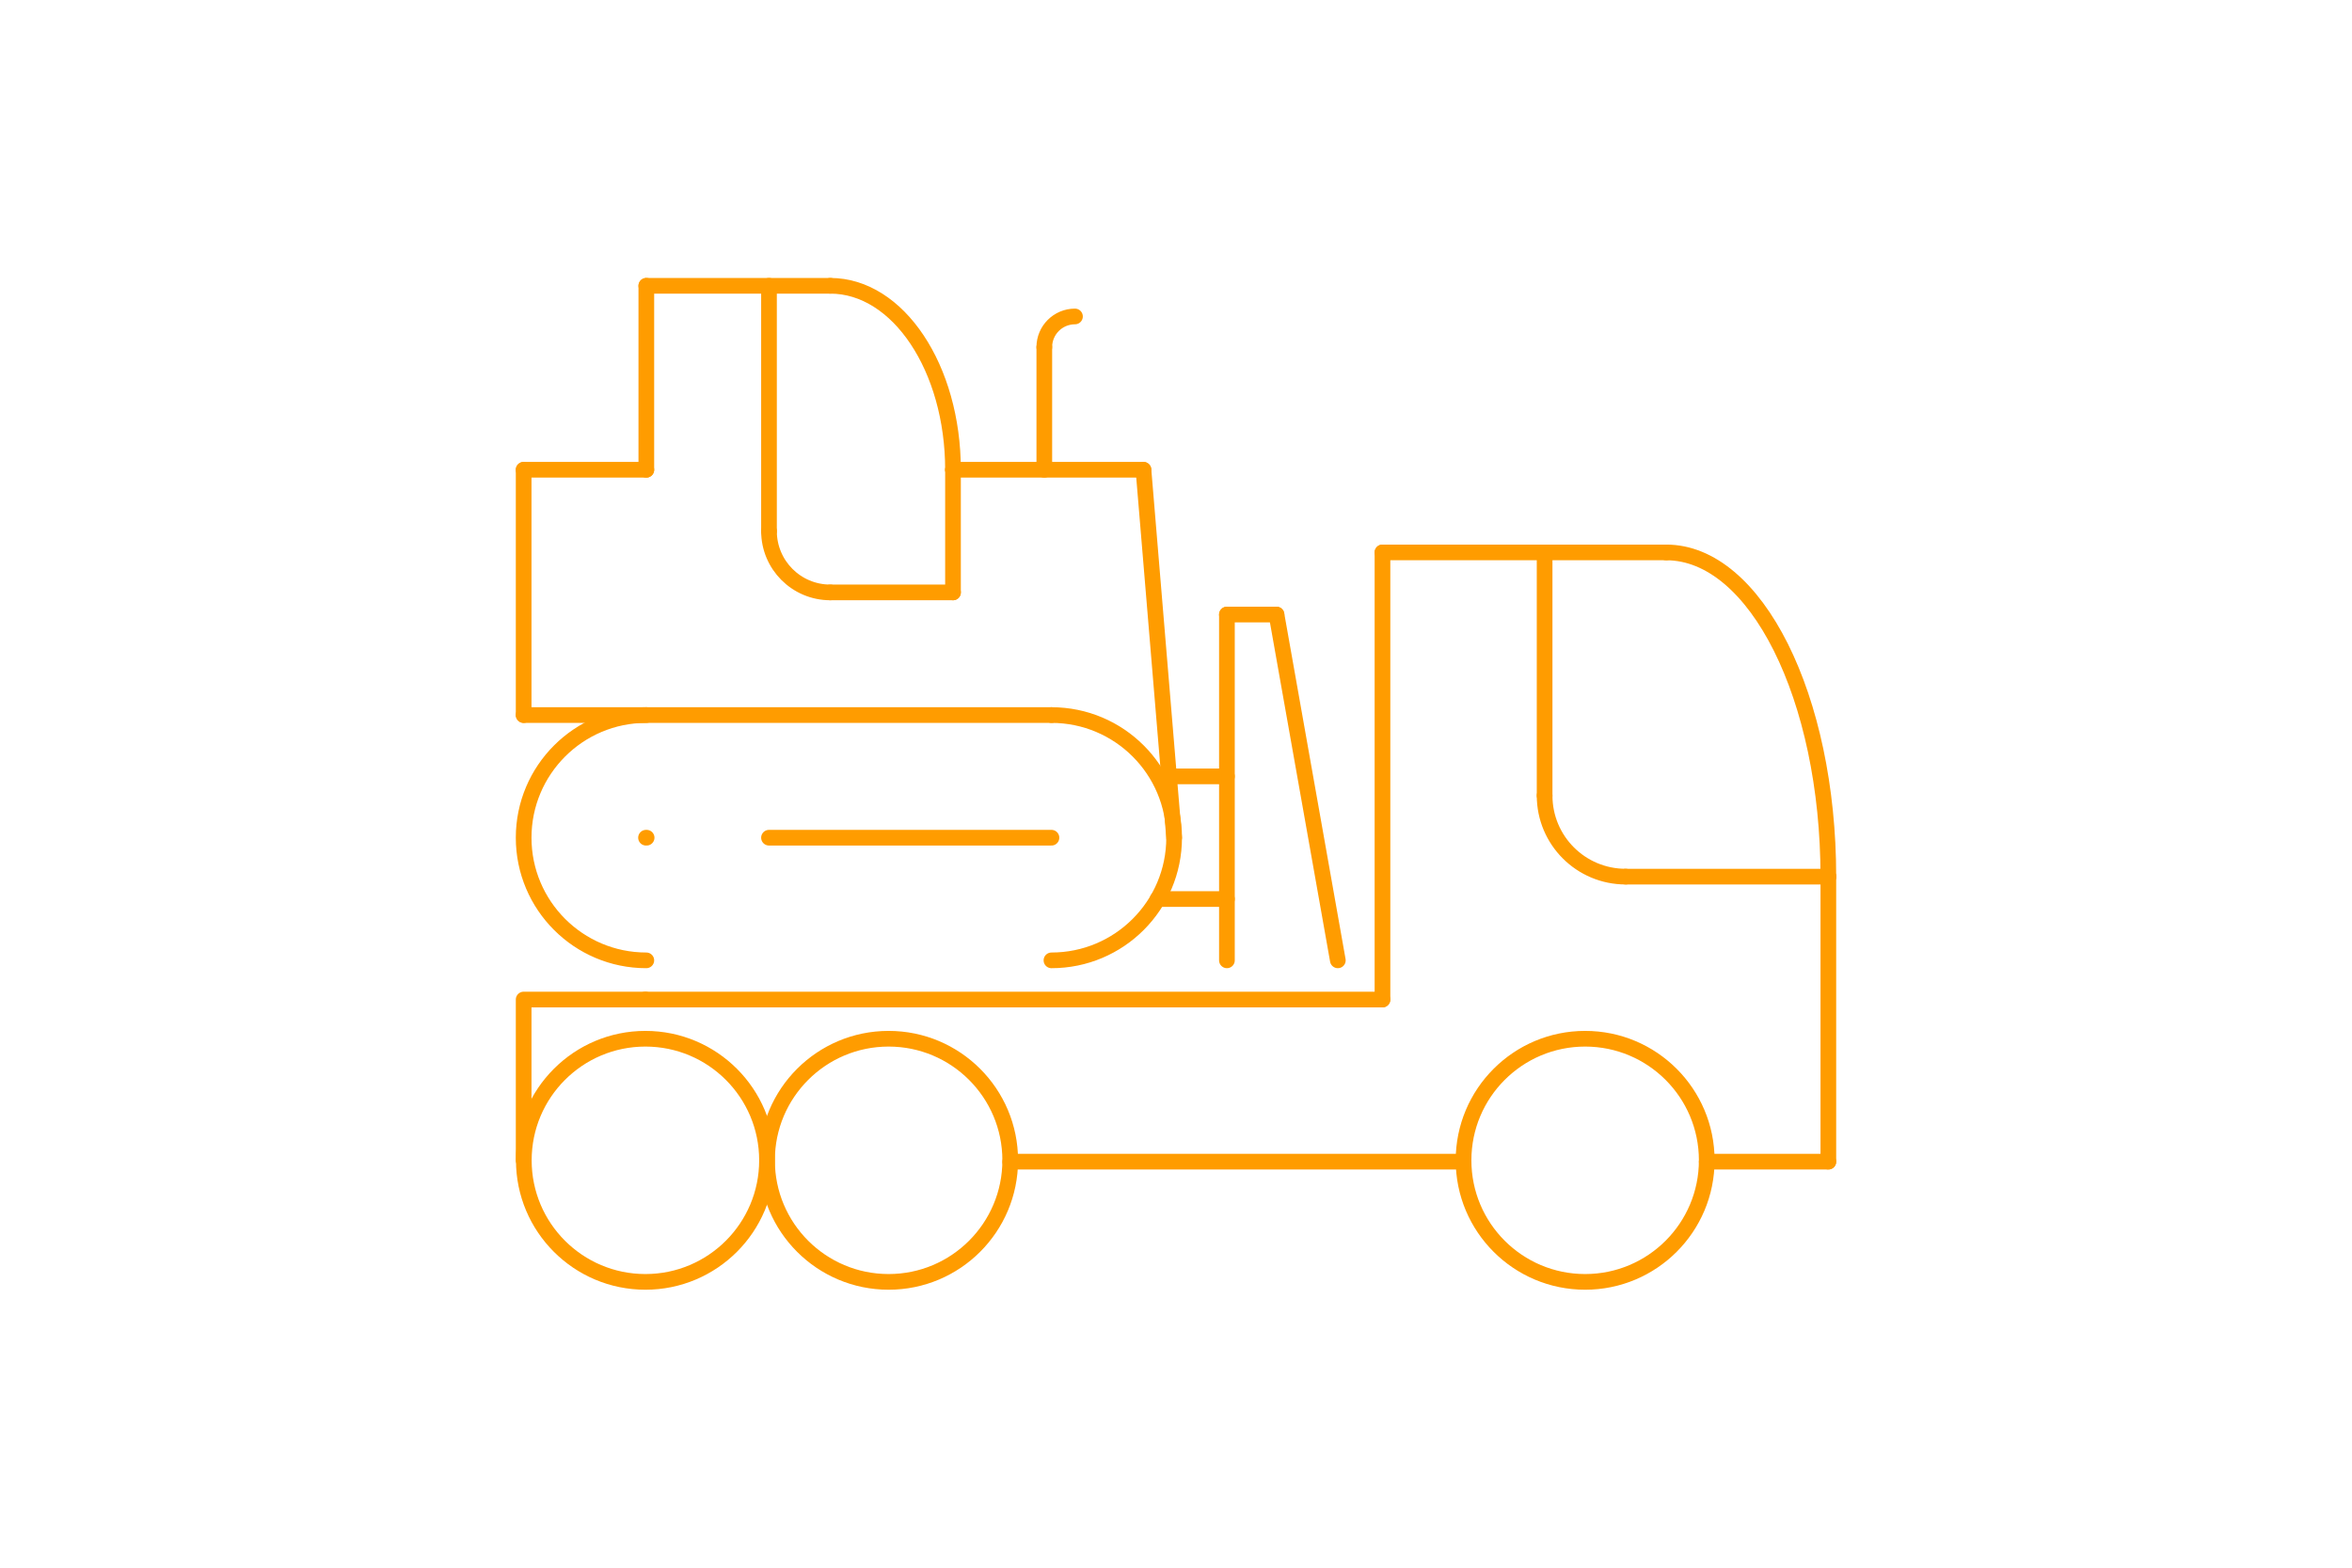 <?xml version="1.0" encoding="UTF-8"?>
<svg xmlns="http://www.w3.org/2000/svg" id="Layer_1" width="300" height="200" viewBox="0 0 300 200">
  <g>
    <line x1="233.208" y1="111.837" x2="233.208" y2="148.198" fill="none" stroke="#ff9c00" stroke-linecap="round" stroke-linejoin="round" stroke-width="2"></line>
    <circle cx="82.323" cy="148.028" r="15.51" fill="none" stroke="#ff9c00" stroke-linecap="round" stroke-linejoin="round" stroke-width="2"></circle>
    <circle cx="113.344" cy="148.028" r="15.51" fill="none" stroke="#ff9c00" stroke-linecap="round" stroke-linejoin="round" stroke-width="2"></circle>
    <circle cx="202.187" cy="148.028" r="15.51" fill="none" stroke="#ff9c00" stroke-linecap="round" stroke-linejoin="round" stroke-width="2"></circle>
    <line x1="233.208" y1="148.198" x2="217.697" y2="148.198" fill="none" stroke="#ff9c00" stroke-linecap="round" stroke-linejoin="round" stroke-width="2"></line>
    <line x1="186" y1="148.198" x2="128.854" y2="148.198" fill="none" stroke="#ff9c00" stroke-linecap="round" stroke-linejoin="round" stroke-width="2"></line>
    <line x1="197.017" y1="70.476" x2="176.336" y2="70.476" fill="none" stroke="#ff9c00" stroke-linecap="round" stroke-linejoin="round" stroke-width="2"></line>
    <line x1="197.017" y1="70.476" x2="197.017" y2="101.497" fill="none" stroke="#ff9c00" stroke-linecap="round" stroke-linejoin="round" stroke-width="2"></line>
    <path d="M197.017,101.497c0,5.715,4.625,10.34,10.34,10.34" fill="none" stroke="#ff9c00" stroke-linecap="round" stroke-linejoin="round" stroke-width="2"></path>
    <line x1="207.357" y1="111.837" x2="233.208" y2="111.837" fill="none" stroke="#ff9c00" stroke-linecap="round" stroke-linejoin="round" stroke-width="2"></line>
    <line x1="176.336" y1="70.476" x2="176.336" y2="127.518" fill="none" stroke="#ff9c00" stroke-linecap="round" stroke-linejoin="round" stroke-width="2"></line>
    <line x1="82.323" y1="127.518" x2="176.336" y2="127.518" fill="none" stroke="#ff9c00" stroke-linecap="round" stroke-linejoin="round" stroke-width="2"></line>
    <line x1="212.527" y1="70.476" x2="197.017" y2="70.476" fill="none" stroke="#ff9c00" stroke-linecap="round" stroke-linejoin="round" stroke-width="2"></line>
    <path d="M233.208,111.837c0-22.862-9.25-41.361-20.681-41.361" fill="none" stroke="#ff9c00" stroke-linecap="round" stroke-linejoin="round" stroke-width="2"></path>
    <polyline points="82.323 127.518 66.792 127.518 66.792 148.028" fill="none" stroke="#ff9c00" stroke-linecap="round" stroke-linejoin="round" stroke-width="2"></polyline>
  </g>
  <g>
    <line x1="66.792" y1="91.225" x2="134.114" y2="91.225" fill="none" stroke="#ff9c00" stroke-linecap="round" stroke-linejoin="round" stroke-width="2"></line>
    <line x1="66.792" y1="59.931" x2="66.792" y2="91.225" fill="none" stroke="#ff9c00" stroke-linecap="round" stroke-linejoin="round" stroke-width="2"></line>
    <line x1="82.439" y1="59.931" x2="66.792" y2="59.931" fill="none" stroke="#ff9c00" stroke-linecap="round" stroke-linejoin="round" stroke-width="2"></line>
    <line x1="82.439" y1="36.461" x2="82.439" y2="59.931" fill="none" stroke="#ff9c00" stroke-linecap="round" stroke-linejoin="round" stroke-width="2"></line>
    <line x1="98.086" y1="67.755" x2="98.086" y2="36.461" fill="none" stroke="#ff9c00" stroke-linecap="round" stroke-linejoin="round" stroke-width="2"></line>
    <path d="M98.086,67.755c0,4.324,3.499,7.823,7.823,7.823" fill="none" stroke="#ff9c00" stroke-linecap="round" stroke-linejoin="round" stroke-width="2"></path>
    <line x1="105.909" y1="75.578" x2="121.556" y2="75.578" fill="none" stroke="#ff9c00" stroke-linecap="round" stroke-linejoin="round" stroke-width="2"></line>
    <line x1="82.439" y1="36.461" x2="105.909" y2="36.461" fill="none" stroke="#ff9c00" stroke-linecap="round" stroke-linejoin="round" stroke-width="2"></line>
    <path d="M82.439,122.518c-8.641,0-15.647-7.005-15.647-15.647s7.005-15.647,15.647-15.647" fill="none" stroke="#ff9c00" stroke-linecap="round" stroke-linejoin="round" stroke-width="2"></path>
    <path d="M134.114,91.225c8.641,0,15.647,7.005,15.647,15.647s-7.005,15.647-15.647,15.647" fill="none" stroke="#ff9c00" stroke-linecap="round" stroke-linejoin="round" stroke-width="2"></path>
    <line x1="162.819" y1="78.401" x2="170.642" y2="122.518" fill="none" stroke="#ff9c00" stroke-linecap="round" stroke-linejoin="round" stroke-width="2"></line>
    <line x1="156.495" y1="122.518" x2="156.495" y2="78.401" fill="none" stroke="#ff9c00" stroke-linecap="round" stroke-linejoin="round" stroke-width="2"></line>
    <line x1="162.819" y1="78.401" x2="156.495" y2="78.401" fill="none" stroke="#ff9c00" stroke-linecap="round" stroke-linejoin="round" stroke-width="2"></line>
    <line x1="82.4" y1="106.871" x2="82.478" y2="106.871" fill="none" stroke="#ff9c00" stroke-linecap="round" stroke-linejoin="round" stroke-width="2"></line>
    <line x1="98.086" y1="106.871" x2="134.114" y2="106.871" fill="none" stroke="#ff9c00" stroke-linecap="round" stroke-linejoin="round" stroke-width="2"></line>
    <line x1="149.76" y1="106.871" x2="145.849" y2="59.931" fill="none" stroke="#ff9c00" stroke-linecap="round" stroke-linejoin="round" stroke-width="2"></line>
    <line x1="145.849" y1="59.931" x2="121.556" y2="59.931" fill="none" stroke="#ff9c00" stroke-linecap="round" stroke-linejoin="round" stroke-width="2"></line>
    <line x1="121.556" y1="59.931" x2="121.556" y2="75.578" fill="none" stroke="#ff9c00" stroke-linecap="round" stroke-linejoin="round" stroke-width="2"></line>
    <path d="M121.556,59.931c0-12.973-6.998-23.47-15.647-23.47" fill="none" stroke="#ff9c00" stroke-linecap="round" stroke-linejoin="round" stroke-width="2"></path>
    <line x1="147.657" y1="114.694" x2="156.495" y2="114.694" fill="none" stroke="#ff9c00" stroke-linecap="round" stroke-linejoin="round" stroke-width="2"></line>
    <line x1="149.108" y1="99.048" x2="156.495" y2="99.048" fill="none" stroke="#ff9c00" stroke-linecap="round" stroke-linejoin="round" stroke-width="2"></line>
    <line x1="133.202" y1="44.285" x2="133.202" y2="59.931" fill="none" stroke="#ff9c00" stroke-linecap="round" stroke-linejoin="round" stroke-width="2"></line>
    <path d="M133.202,44.285c0-2.162,1.75-3.912,3.912-3.912" fill="none" stroke="#ff9c00" stroke-linecap="round" stroke-linejoin="round" stroke-width="2"></path>
  </g>
</svg>
